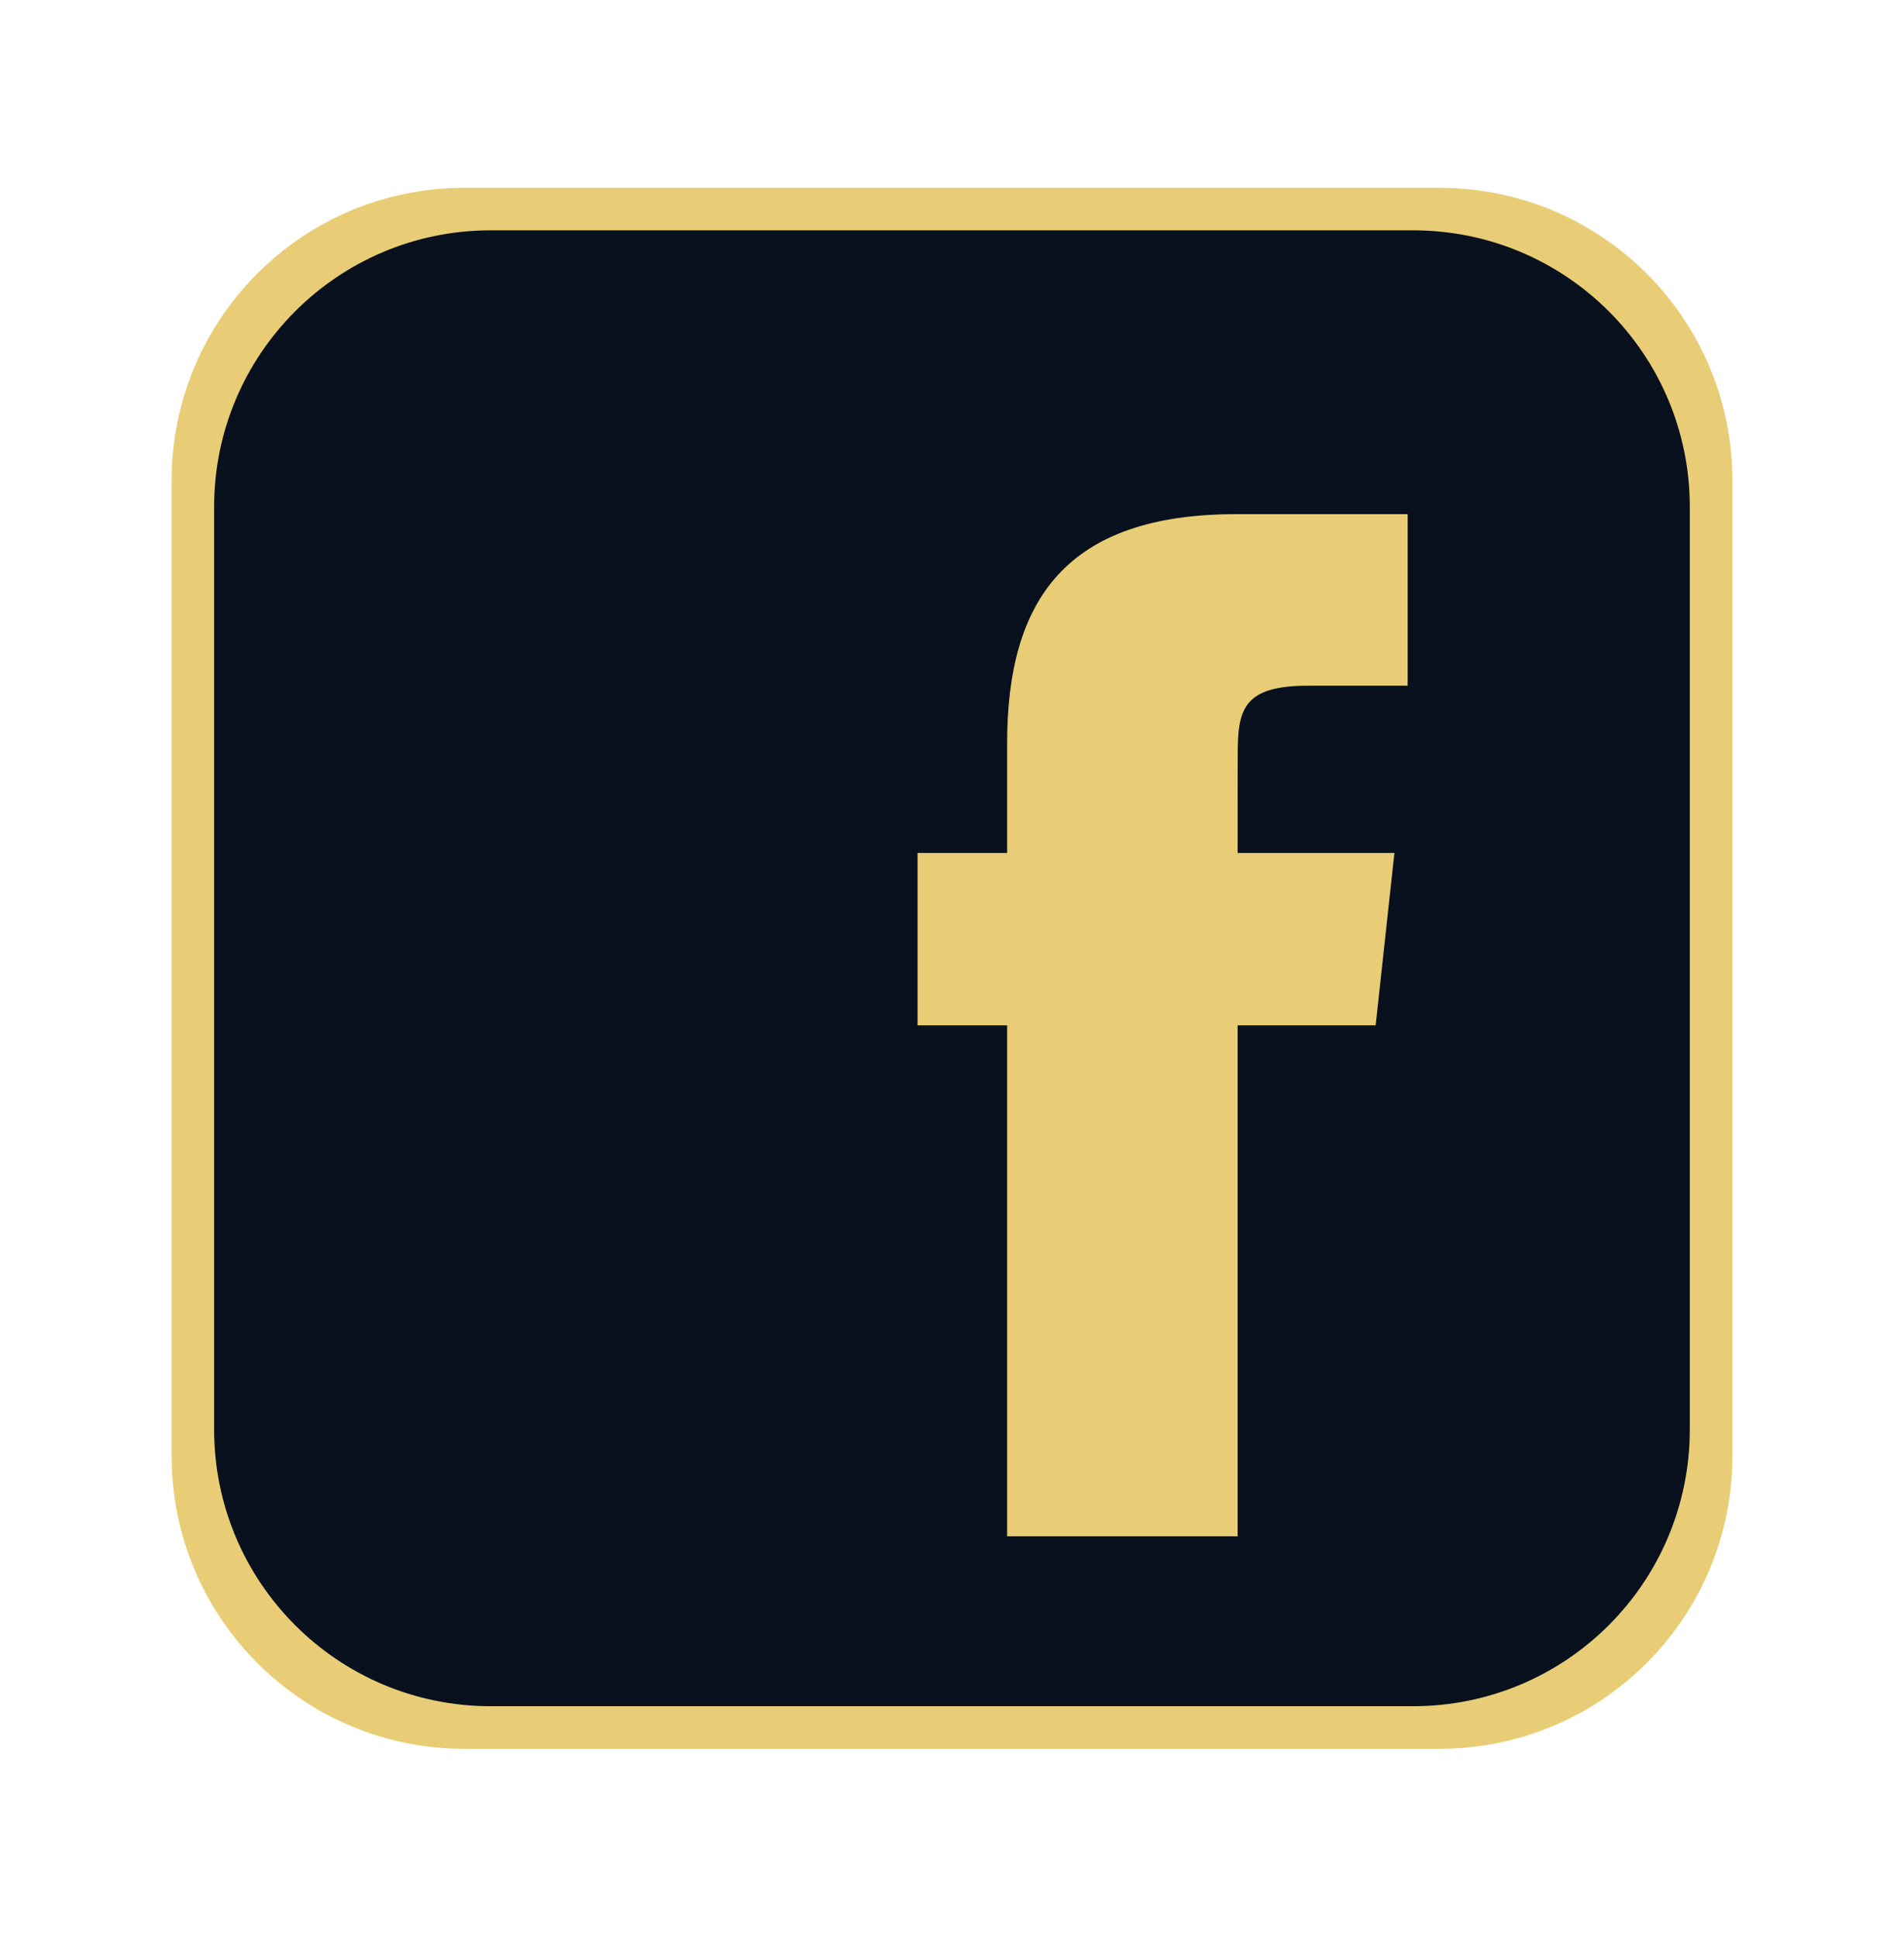 <?xml version="1.0" encoding="utf-8"?>
<!-- Generator: Adobe Illustrator 16.0.4, SVG Export Plug-In . SVG Version: 6.00 Build 0)  -->
<!DOCTYPE svg PUBLIC "-//W3C//DTD SVG 1.1//EN" "http://www.w3.org/Graphics/SVG/1.1/DTD/svg11.dtd">
<svg version="1.1" id="Ebene_2" xmlns="http://www.w3.org/2000/svg" xmlns:xlink="http://www.w3.org/1999/xlink" x="0px" y="0px"
	 width="22px" height="22.375px" viewBox="0 0 22 22.375" enable-background="new 0 0 22 22.375" xml:space="preserve">
<g>
	<path fill="#E9CD76" d="M16.634,2.17H5.363c-1.866,0-3.38,1.514-3.38,3.38v11.271c0,1.869,1.514,3.383,3.38,3.383h11.271
		c1.869,0,3.383-1.514,3.383-3.383V5.55C20.017,3.684,18.503,2.17,16.634,2.17z"/>
	<g>
		<path fill="#08111D" d="M16.327,2.661H5.669c-1.764,0-3.195,1.431-3.195,3.196v10.657c0,1.768,1.431,3.198,3.195,3.198h10.658
			c1.769,0,3.198-1.431,3.198-3.198V5.857C19.525,4.092,18.096,2.661,16.327,2.661L16.327,2.661z M15.895,11.846H14.3v5.903h-2.663
			v-5.903h-1.035V9.854h1.035V8.588c0-1.662,0.688-2.648,2.647-2.648h1.981v1.982h-1.152c-0.762,0-0.812,0.285-0.812,0.813
			L14.3,9.854h1.812L15.895,11.846z"/>
	</g>
</g>
</svg>
